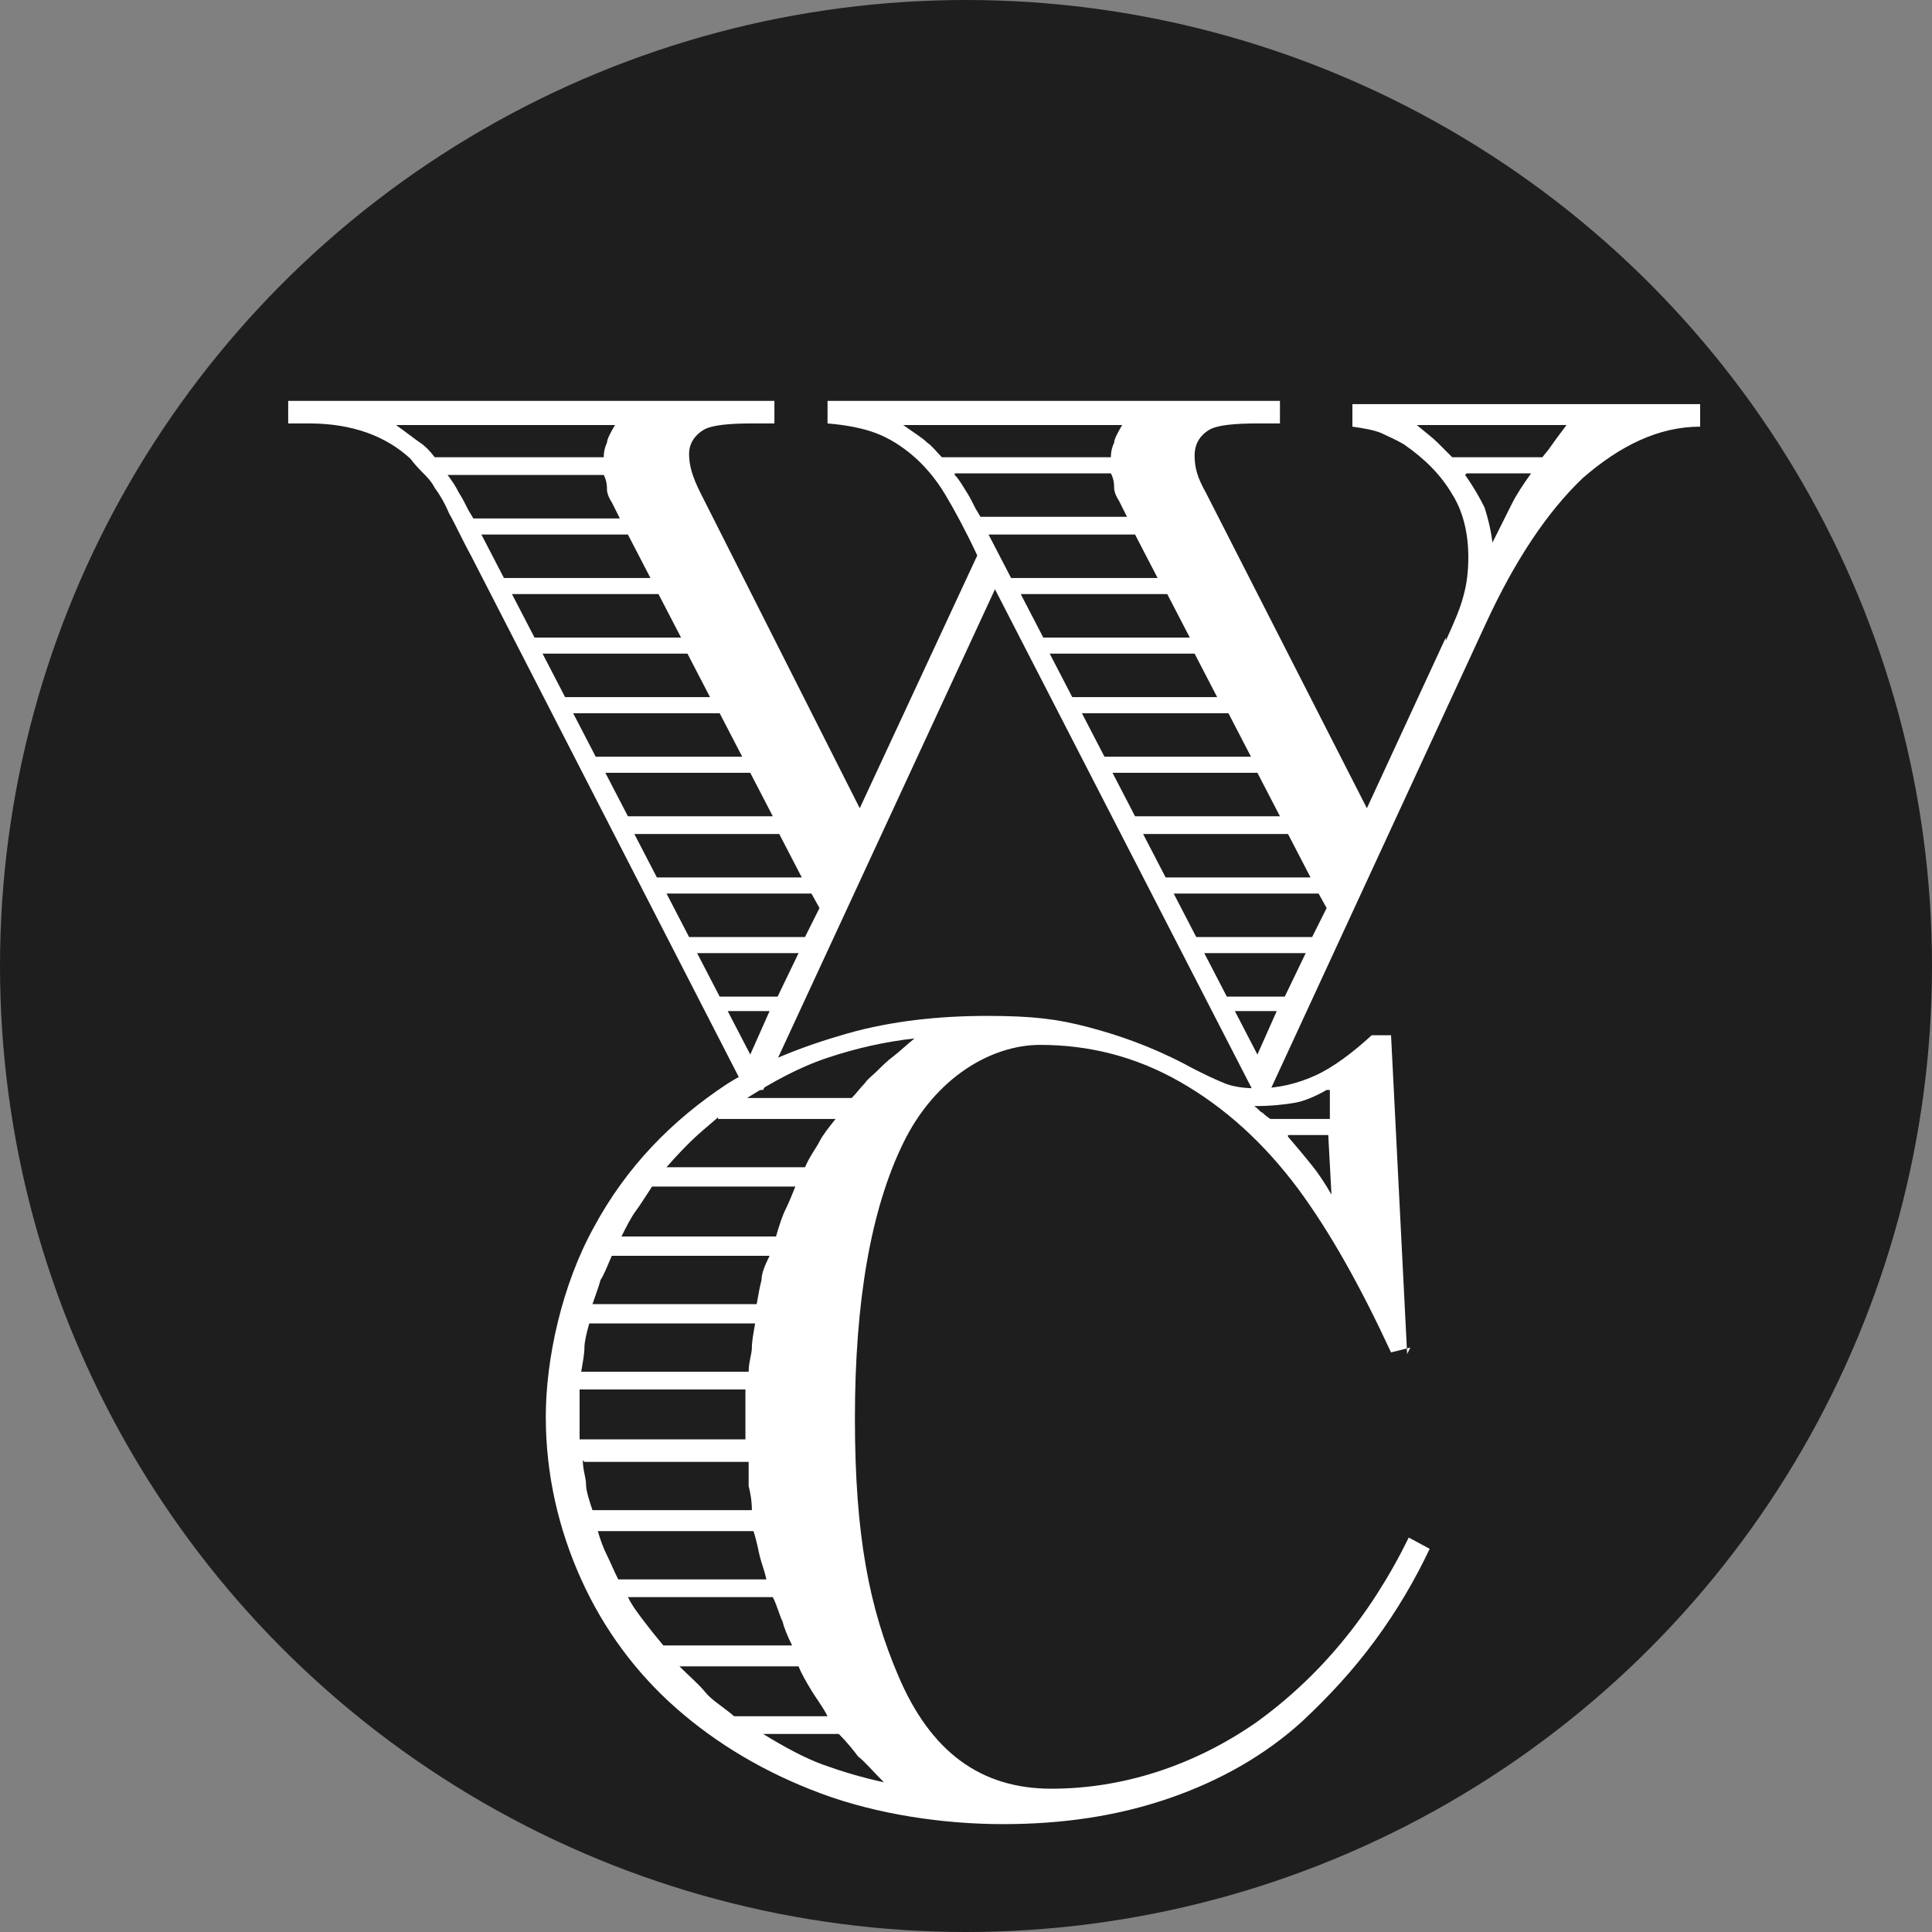 <svg xmlns="http://www.w3.org/2000/svg" version="1.1" xmlns:xlink="http://www.w3.org/1999/xlink" width="120" height="120"><rect width="100%" height="100%" fill="#808080" stroke="none"/><svg id="SvgjsSvg1001" xmlns="http://www.w3.org/2000/svg" version="1.1" viewBox="0 0 120 120">
  <!-- Generator: Adobe Illustrator 29.0.1, SVG Export Plug-In . SVG Version: 2.1.0 Build 192)  -->
  <defs>
    <style>
      .st0 {
        fill: #1e1e1e;
      }

      .st1 {
        fill: #fff;
      }
    </style>
  </defs>
  <circle class="st0" cx="60" cy="60" r="60"></circle>
  <path class="st1" d="M89.8,39.8c.5-1.1.9-2,1.1-2.8.2-.7.3-1.5.3-2.4,0-1.4-.3-2.8-1-3.9-.7-1.2-1.7-2.2-3-3.1-.5-.3-1-.5-1.4-.7-.5-.2-1.1-.3-1.8-.4v-1.4h21.6v1.4c-2.6,0-5,1.2-7.3,3.2-2.2,2.1-4.2,5.1-6,9l-13.4,29h-1.1l-16-31.1-14.4,31.1h-1.1l-17-33.1c-.6-1.1-1-2-1.4-2.7-.3-.7-.6-1.2-.9-1.6-.2-.4-.5-.7-.7-.9-.2-.2-.5-.5-.8-.9-1.5-1.4-3.6-2.2-6.3-2.2h-1.3v-1.4h30.2v1.4h-1.4c-1.4,0-2.5.1-3,.4s-.9.8-.9,1.5.2,1.4.7,2.4l9.9,19.6,7.3-15.7c-.7-1.5-1.4-2.8-2-3.8-.6-1-1.3-1.8-2-2.4-.7-.6-1.5-1.1-2.3-1.4-.8-.3-1.8-.5-3-.6v-1.4h28.1v1.4h-1.4c-1.4,0-2.5.1-3,.4s-.9.8-.9,1.6.2,1.4.7,2.3l10,19.6,4.9-10.6ZM37.5,28.4c0-.4.1-.7.2-.9,0-.2.2-.6.5-1.1h-13.6c.7.5,1.2.9,1.5,1.1.3.2.6.5.9.9h10.5ZM27.8,29.5c.3.4.5.7.7,1.1.2.3.4.7.6,1.1l.3.5h9.1l-.5-1c-.2-.3-.3-.6-.3-.8,0-.2,0-.5-.2-.9h-9.7ZM29.9,33.2l1.4,2.7h9.1l-1.4-2.7h-9.1ZM31.8,36.9l1.4,2.7h9.1l-1.4-2.7h-9.1ZM33.7,40.6l1.4,2.7h9l-1.4-2.7h-9.1ZM35.6,44.3l1.4,2.7h9.1l-1.4-2.7h-9.1ZM37.6,48l1.4,2.7h9l-1.4-2.7h-9ZM39.4,51.8l1.4,2.7h9l-1.4-2.7h-9ZM41.4,55.5l1.4,2.7h7.2l.9-1.8-.5-.9h-9ZM43.3,59.2l1.4,2.7h3.6l1.3-2.7h-6.2ZM45.2,62.8l1.4,2.7,1.2-2.7h-2.6ZM69,28.4c0-.4.1-.7.2-.9,0-.2.2-.6.5-1.1h-13.6c.7.5,1.2.8,1.5,1.1.3.2.6.6.9.9h10.5ZM59.3,29.5c.3.3.5.7.7,1,.2.3.4.7.6,1.1l.3.5h9.1l-.5-1c-.2-.3-.3-.6-.3-.8,0-.2,0-.5-.2-.9h-9.7ZM61.4,33.2l1.4,2.7h9.1l-1.4-2.7h-9.1ZM63.4,36.9l1.4,2.7h9.1l-1.4-2.7h-9.1ZM65.2,40.6l1.4,2.7h9l-1.4-2.7h-9.1ZM67.2,44.3l1.4,2.7h9.1l-1.4-2.7h-9.1ZM69.1,48l1.4,2.7h9l-1.4-2.7h-9ZM71,51.8l1.4,2.7h9l-1.4-2.7h-9ZM72.9,55.5l1.4,2.7h7.2l.9-1.8-.5-.9h-9ZM74.8,59.2l1.4,2.7h3.6l1.3-2.7h-6.2ZM76.7,62.8l1.4,2.7,1.2-2.7h-2.6ZM96.2,27.9l.5-.7.6-.8h-9.3c.6.5,1,.8,1.3,1.1.2.2.5.5.9.9h5.6l.4-.5ZM91,29.5c.5.7.9,1.4,1.2,2,.2.6.4,1.4.5,2.2.5-1,.9-1.8,1.2-2.4.3-.6.7-1.2,1.2-1.9h-4Z"></path>
  <path class="st1" d="M87.6,83.7l-1.2.3c-1.9-4.1-3.8-7.5-5.8-10.2-2.1-2.8-4.5-5-7.3-6.6-2.8-1.6-5.7-2.3-8.7-2.3s-6.5,2-8.5,6.1c-2,4.1-3,9.8-3,17.1s.9,11.8,2.7,16c2,4.7,5.1,7,9.5,7s8.8-1.4,12.7-4.1c3.9-2.8,7.1-6.6,9.5-11.5l1.3.7c-.9,1.9-2,3.8-3.4,5.7-1.4,1.9-2.9,3.5-4.5,5-2.3,2.1-5.1,3.7-8.3,4.8-3.2,1.1-6.6,1.6-10.3,1.6s-7.8-.6-11.3-1.9c-3.5-1.3-6.5-3.1-9-5.3s-4.5-4.9-5.9-8c-1.4-3.1-2.2-6.5-2.2-10.1s1-8.2,3-11.8c2-3.7,4.8-6.6,8.3-8.9,2.1-1.3,4.6-2.3,7.4-3.1s5.8-1.1,8.7-1.1,4.4.2,6.3.7c1.9.5,3.9,1.2,6,2.3,1.1.6,2,1,2.5,1.2s1.2.3,2,.3c1.3,0,2.5-.3,3.6-.8s2.3-1.4,3.5-2.5h1.2l1,19.8ZM36,86.4c0,.3,0,.6,0,.8v1.4c0,.2,0,.5,0,.8h10.3v-3.1c0,0-10.3,0-10.3,0ZM36.6,82.2c-.2.7-.3,1.2-.3,1.5,0,.4-.1.9-.2,1.5h10.4c0-.6.2-1.1.2-1.5,0-.4.1-.9.2-1.5h-10.2ZM36.2,90.7c0,.6.2,1.1.2,1.5,0,.4.2,1,.4,1.6h9.9c0-.6-.1-1.1-.2-1.5,0-.4,0-.9,0-1.5h-10.2ZM38,78c-.3.7-.5,1.2-.7,1.5-.1.4-.3.9-.5,1.5h10.2c.1-.6.2-1.1.3-1.5,0-.4.2-.9.5-1.5h-9.8ZM37.1,95c.2.7.4,1.2.6,1.6.2.4.4.9.7,1.5h9.2c-.1-.5-.3-1-.4-1.4-.1-.4-.2-1-.4-1.6h-9.8ZM40.5,73.7c-.4.6-.7,1.1-1,1.5s-.6,1-.9,1.6h9.6c.2-.7.4-1.3.6-1.7.2-.4.4-.9.6-1.4h-8.9ZM39,99.2c.3.6.7,1.1,1,1.5.3.4.7.9,1.2,1.5h8c-.3-.6-.5-1.1-.6-1.5-.2-.4-.3-.9-.6-1.5h-8.9ZM44.6,69.4c-.7.6-1.3,1.1-1.7,1.5-.4.4-.9.9-1.5,1.6h8.6c.3-.7.7-1.2.9-1.6s.6-.9,1-1.4h-7.3ZM42.2,103.5c.6.6,1.2,1.1,1.6,1.6s1.1.9,1.8,1.5h5.8c-.3-.6-.7-1.1-1-1.6-.3-.5-.6-1-.8-1.5h-7.5ZM52.9,68.2c.3-.3.5-.6.8-.9.2-.3.5-.5.8-.8.3-.3.6-.6,1-.9.4-.3.8-.7,1.3-1.1-1.8.2-3.6.6-5.4,1.2-1.8.6-3.4,1.5-5,2.5h6.5ZM47.4,107.7c1.3.8,2.6,1.5,3.7,1.9,1.1.4,2.4.8,3.8,1.1-.7-.7-1.2-1.3-1.6-1.6-.3-.4-.7-.9-1.2-1.4h-4.8ZM82.4,67.7c-.7.4-1.4.7-2,.8-.6.1-1.4.2-2.5.2.3.2.4.4.5.4,0,0,.2.2.5.4h3.7v-1.8ZM80,70.6c.6.7,1.1,1.3,1.5,1.8.4.5.8,1.1,1.2,1.8l-.2-3.7h-2.5Z"></path>
</svg><style>@media (prefers-color-scheme: light) { :root { filter: none; } }
@media (prefers-color-scheme: dark) { :root { filter: none; } }
</style></svg>